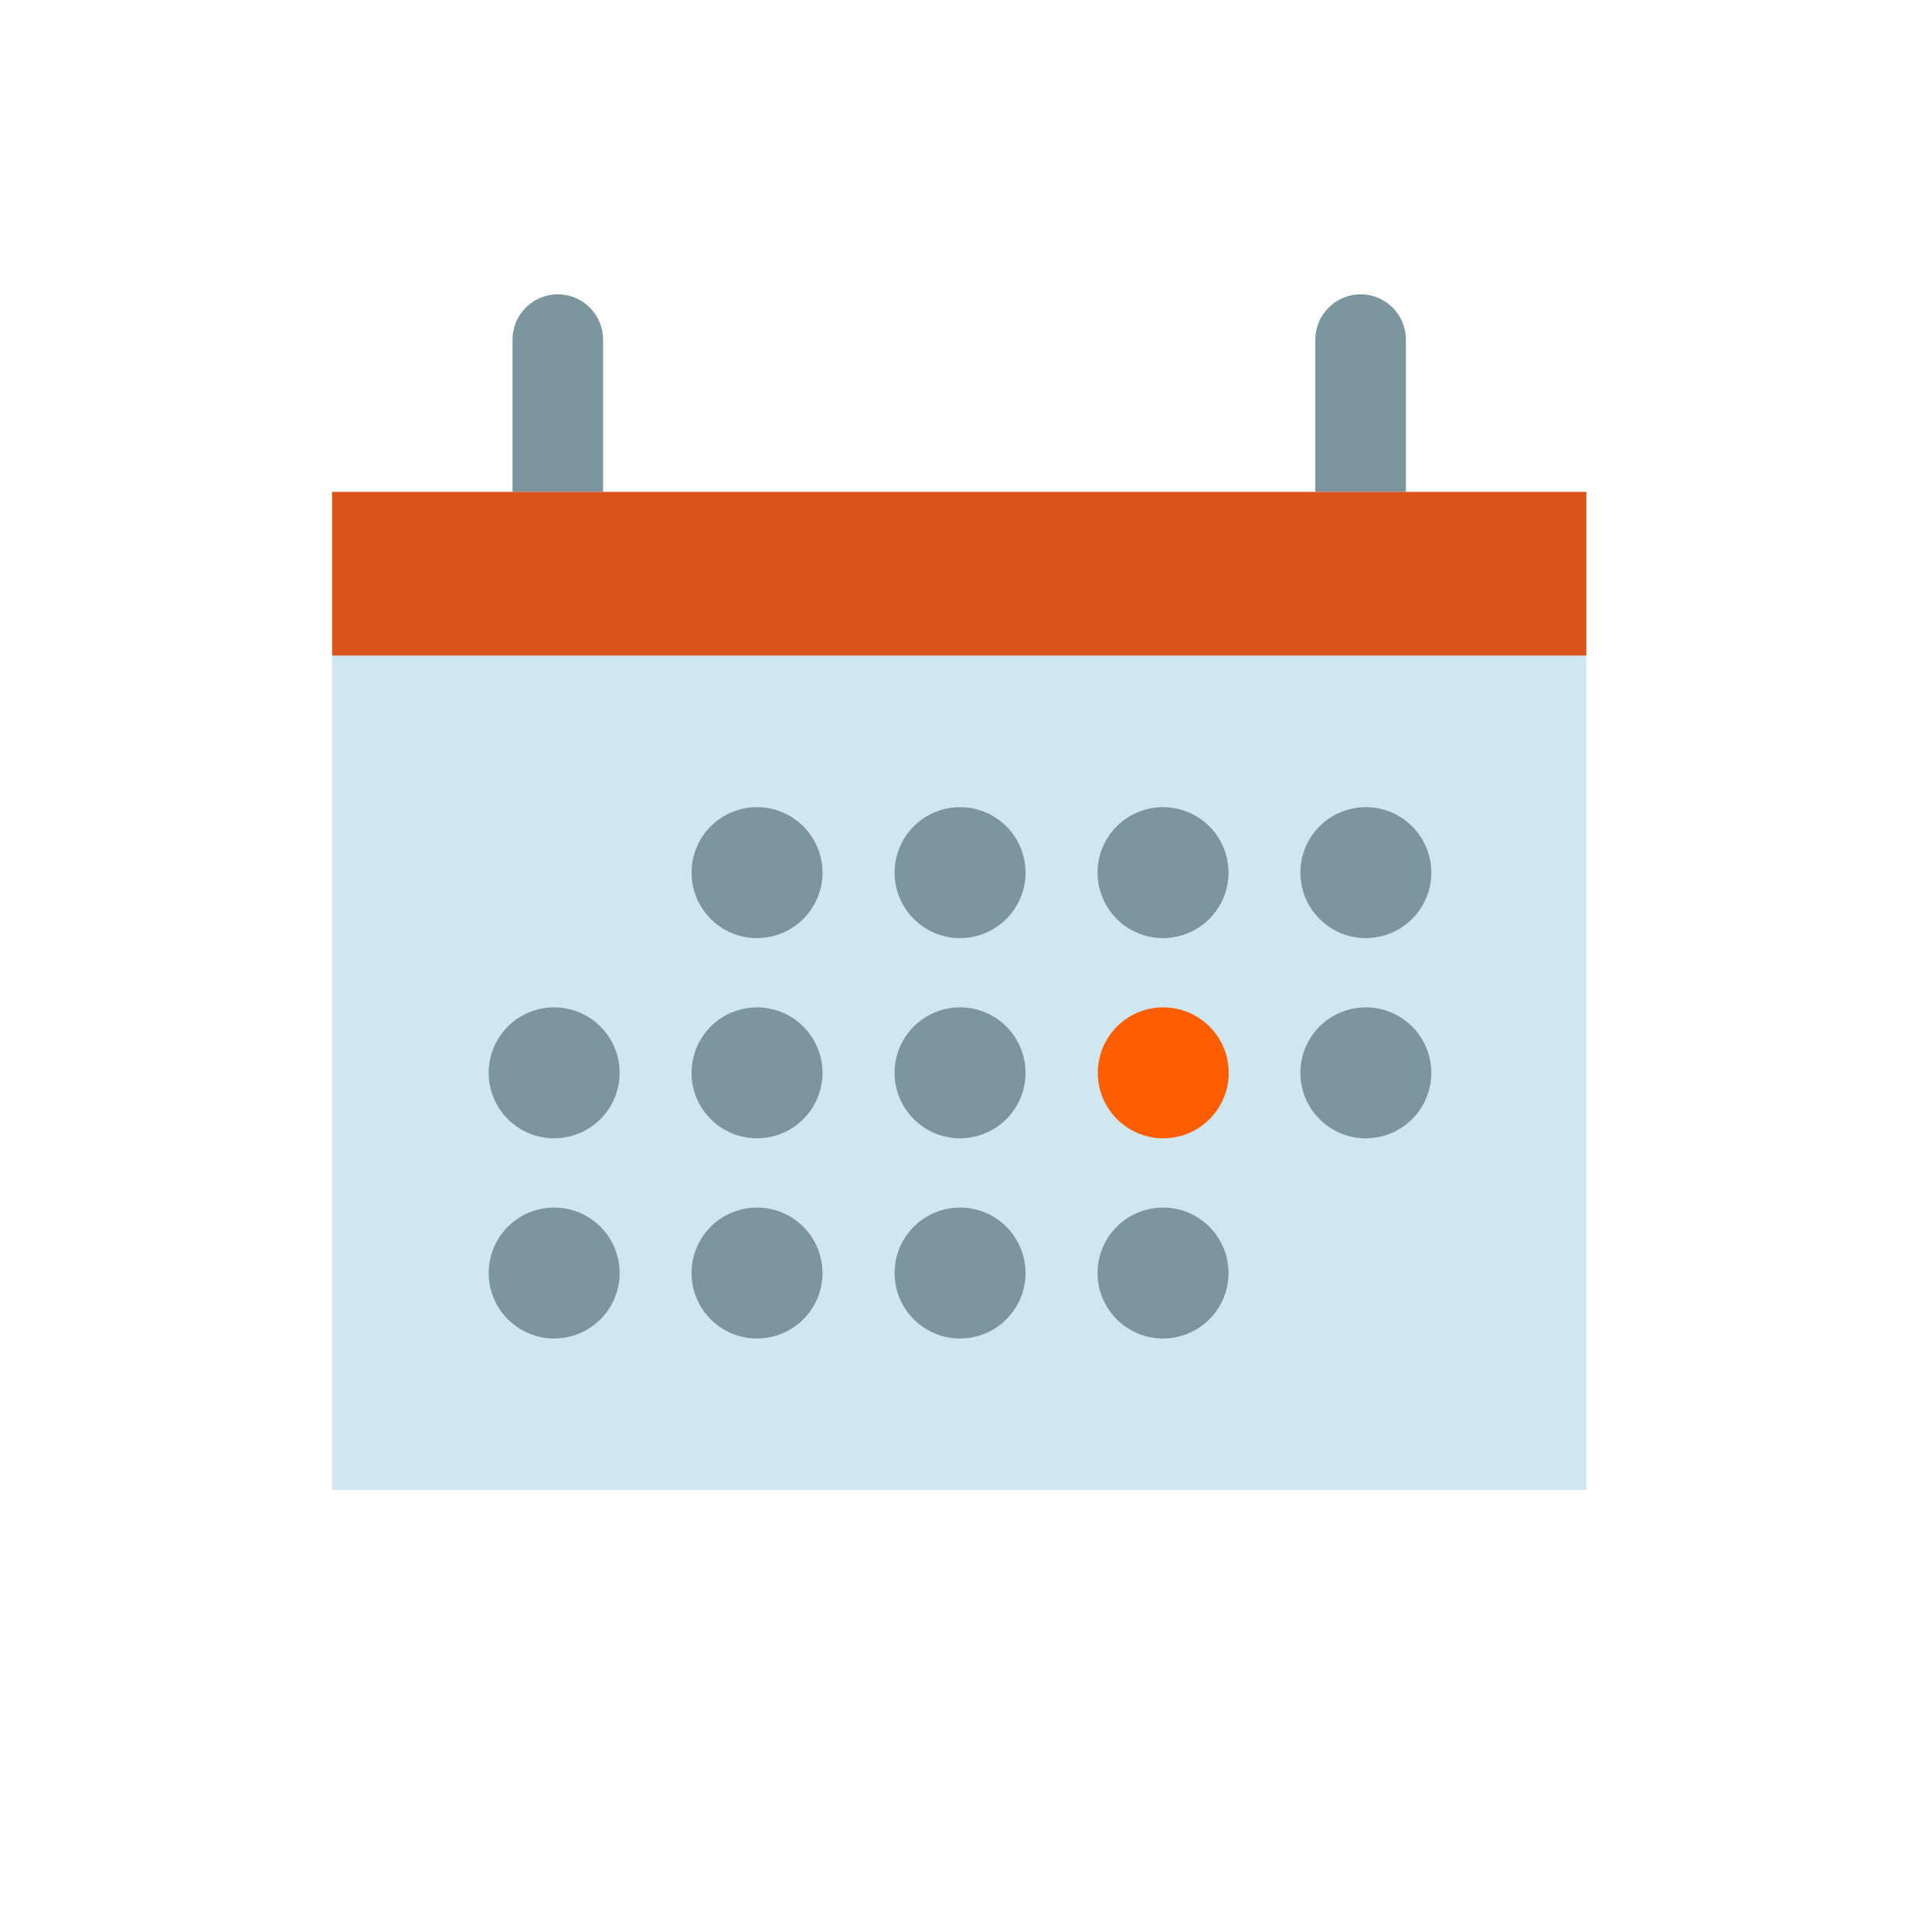 <svg height="32" viewBox="0 0 32 32" width="32" xmlns="http://www.w3.org/2000/svg"><g fill="none" fill-rule="evenodd"><path d="m22.536 4.875c.414 0 .75.336.75.75v2.522h-1.5v-2.522c0-.414.336-.75.75-.75zm-13.297 0c.414 0 .75.336.75.75v2.522h-1.5v-2.522c0-.414.336-.75.75-.75z" fill="#7c969d" fill-rule="nonzero"/><path d="m5.5 10.859h20.775v13.821h-20.775z" fill="#d0e7ef"/><path d="m5.5 10.859h20.775v-2.712h-20.775z" fill="#d9541a"/><path d="m18.85 20.083c.406-.168.873-.074 1.182.237.31.311.402.778.233 1.183s-.566.668-1.005.667c-.597-.002-1.081-.487-1.081-1.085 0-.439.265-.835.67-1.002zm-3.362 0c.406-.168.873-.074 1.182.237s.402.778.233 1.183c-.169.405-.566.668-1.005.667-.597-.002-1.081-.487-1.081-1.085 0-.439.265-.835.67-1.002zm-3.363 0c.406-.168.873-.074 1.182.237.31.311.402.778.233 1.183s-.566.668-1.005.667c-.597-.002-1.081-.487-1.081-1.085 0-.439.265-.835.67-1.002zm-3.36 0c.406-.168.873-.074 1.182.237.31.311.402.778.233 1.183s-.566.668-1.005.667c-.597-.002-1.081-.487-1.081-1.085 0-.439.265-.835.67-1.002zm0-3.316c.406-.168.873-.074 1.182.237.31.311.402.778.233 1.183s-.566.668-1.005.667c-.597-.002-1.081-.487-1.081-1.085 0-.439.265-.835.67-1.002zm13.444 0c.406-.168.873-.074 1.182.237s.402.778.233 1.183-.566.668-1.005.667c-.597-.002-1.081-.487-1.081-1.085 0-.439.265-.835.67-1.002zm-6.721 0c.406-.168.873-.074 1.182.237s.402.778.233 1.183c-.169.405-.566.668-1.005.667-.597-.002-1.081-.487-1.081-1.085 0-.439.265-.835.67-1.002zm-3.363 0c.406-.168.873-.074 1.182.237.31.311.402.778.233 1.183s-.566.668-1.005.667c-.597-.002-1.081-.487-1.081-1.085 0-.439.265-.835.67-1.002zm0-3.316c.406-.168.873-.074 1.182.237.31.311.402.778.233 1.183-.169.405-.566.668-1.005.667-.597-.002-1.081-.487-1.081-1.085 0-.439.265-.835.67-1.002zm3.363 0c.406-.168.873-.074 1.182.237.31.311.402.778.233 1.183-.169.405-.566.668-1.005.667-.597-.002-1.081-.487-1.081-1.085 0-.439.265-.835.67-1.002zm3.362 0c.406-.168.873-.074 1.182.237.31.311.402.778.233 1.183-.169.405-.566.668-1.005.667-.597-.002-1.081-.487-1.081-1.085 0-.439.265-.835.67-1.002zm3.359 0c.406-.168.873-.074 1.182.237.31.311.402.778.233 1.183-.169.405-.566.668-1.005.667-.597-.002-1.081-.487-1.081-1.085 0-.439.265-.835.67-1.002z" fill="#7c969d"/><path d="m19.263 18.854c.439.002.836-.262 1.005-.667.169-.405.077-.872-.233-1.183s-.777-.405-1.182-.237c-.406.168-.67.563-.67 1.002-0.0.597.483 1.082 1.081 1.085z" fill="#fe5e00"/></g></svg>